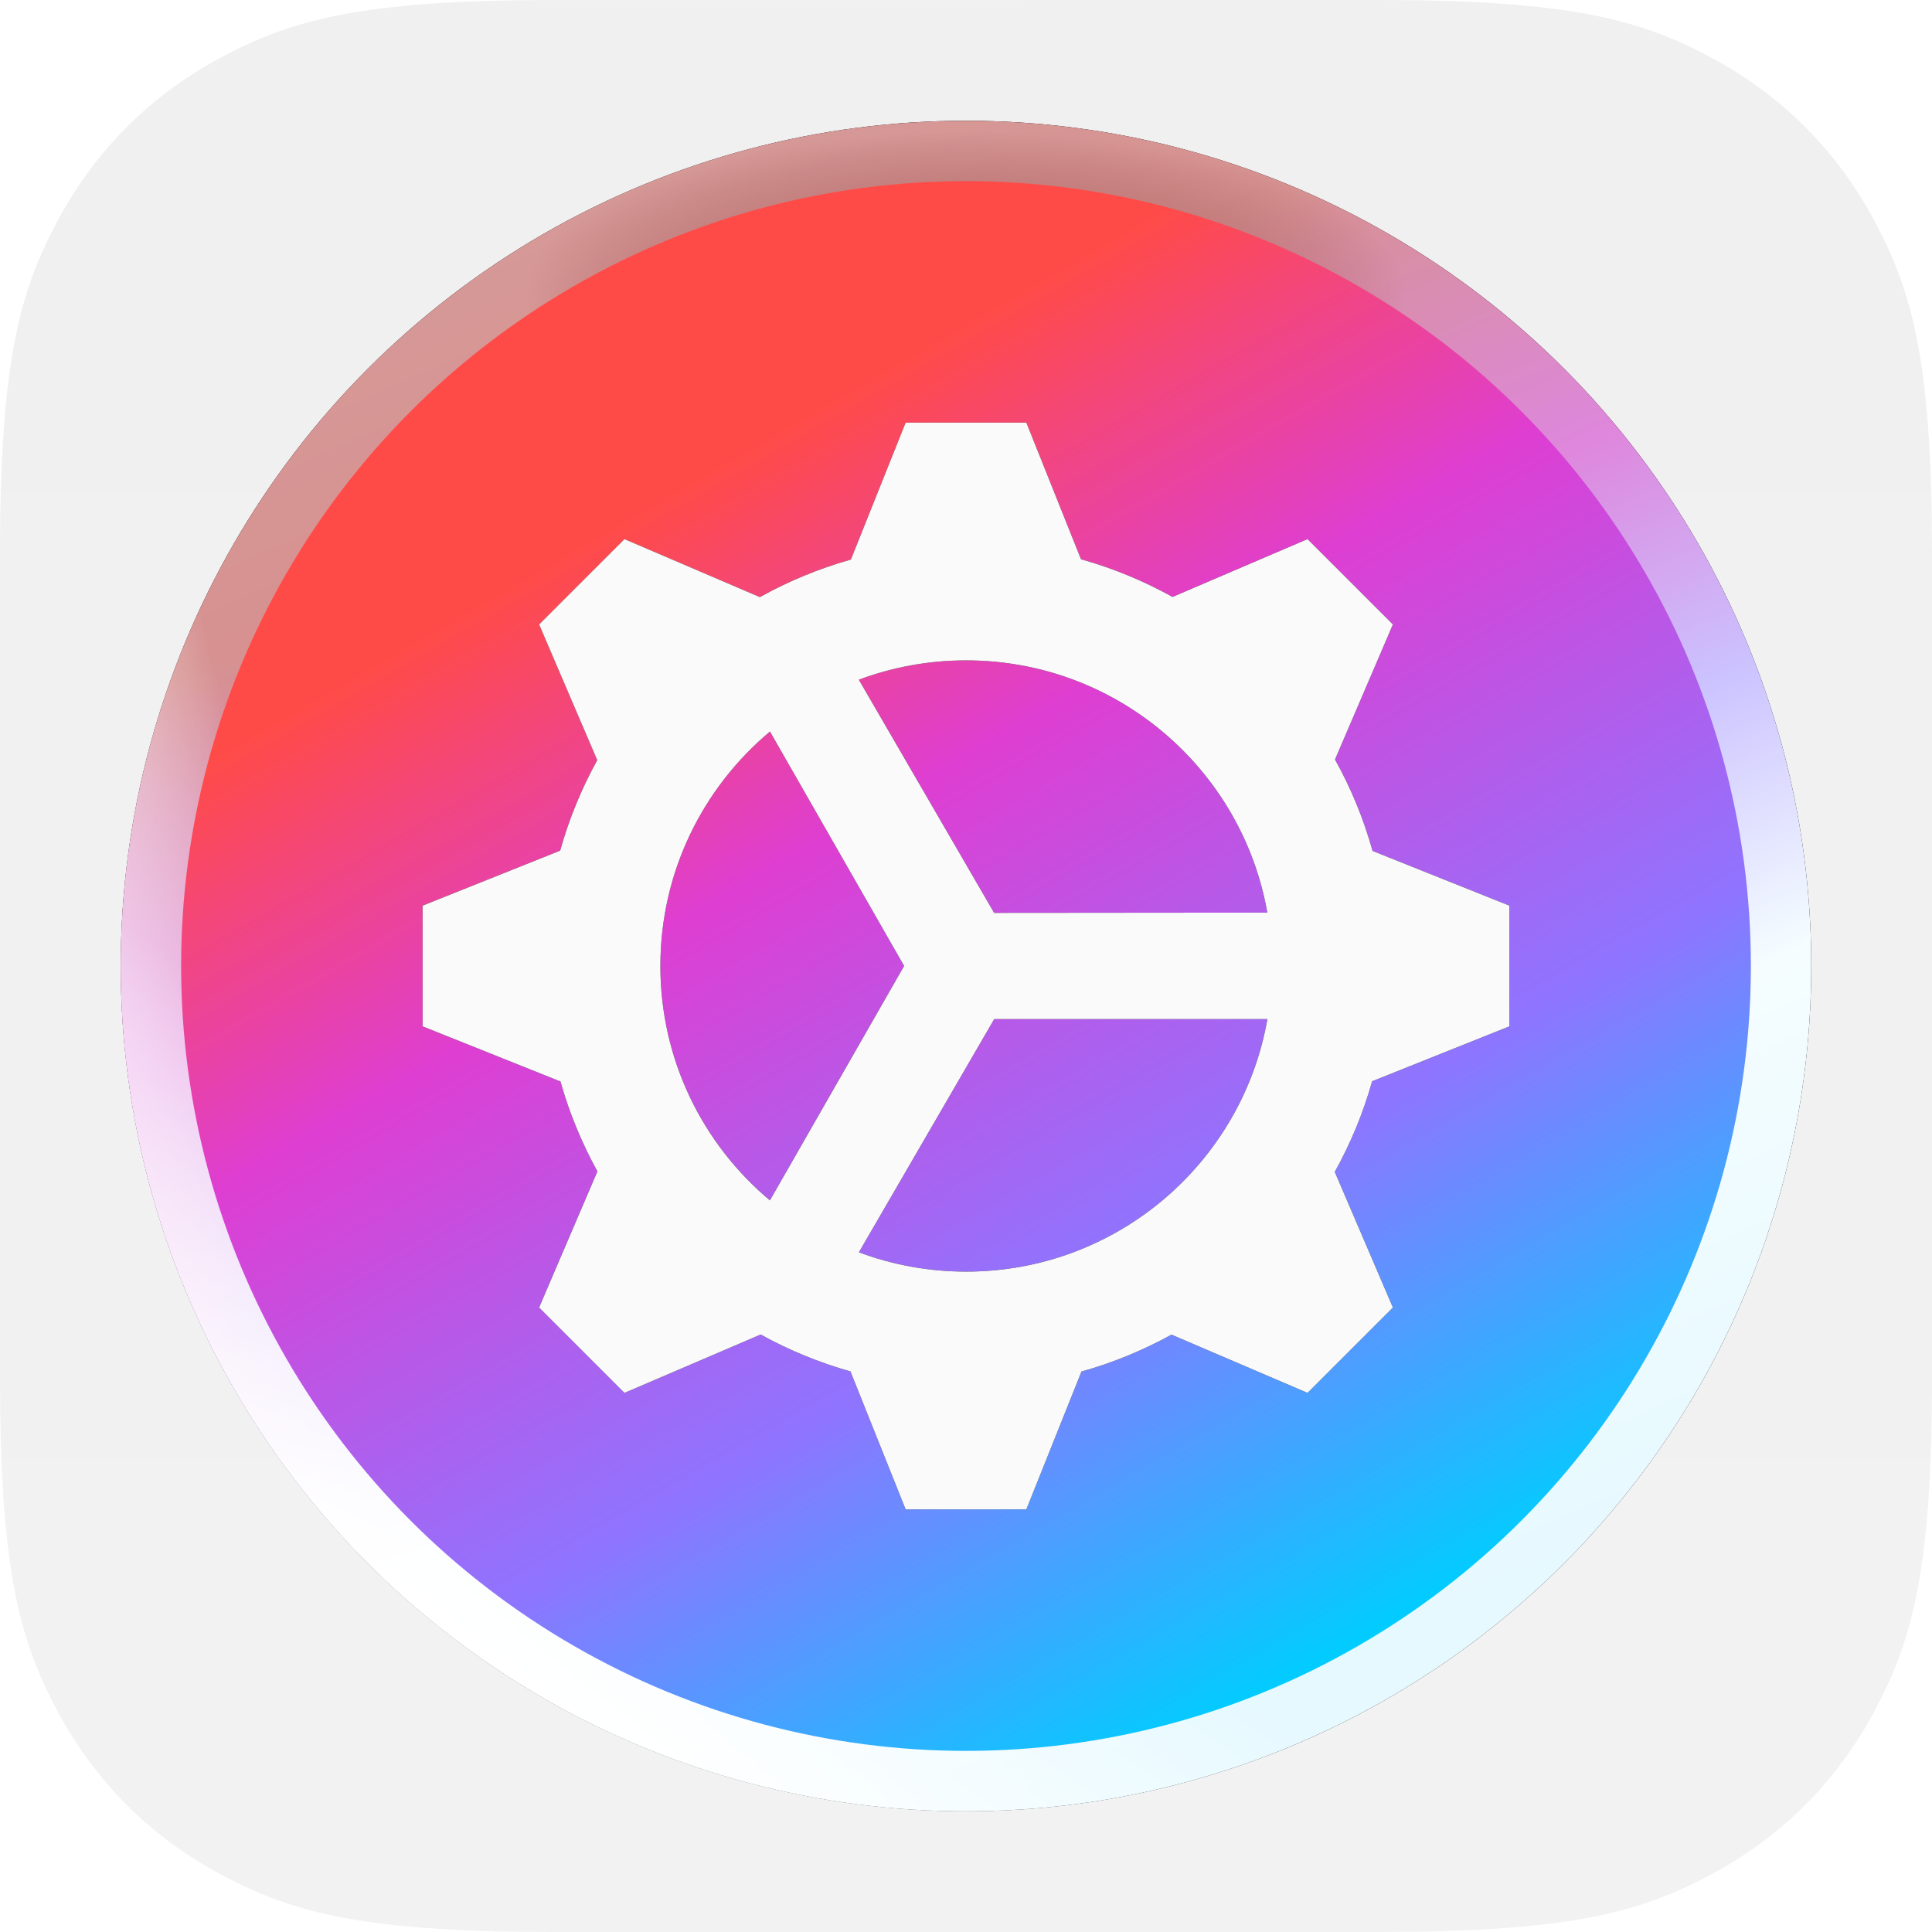 <svg xmlns="http://www.w3.org/2000/svg" xmlns:xlink="http://www.w3.org/1999/xlink" width="32" height="32" viewBox="0 0 32 32"><defs><linearGradient id="a" x1="50%" x2="50%" y1="100%" y2=".937%"><stop offset="0%" stop-color="#F2F2F2"/><stop offset="100%" stop-color="#F0F0F0"/></linearGradient><linearGradient id="d" x1="73.483%" x2="32.971%" y1="90.853%" y2="-1.505%"><stop offset="0%" stop-color="#E6F9FF"/><stop offset="27.808%" stop-color="#F5FDFF"/><stop offset="44.337%" stop-color="#CBC2FF"/><stop offset="59.8%" stop-color="#DE87DD"/><stop offset="80.4%" stop-color="#D69190"/><stop offset="100%" stop-color="#D69B99"/></linearGradient><linearGradient id="e" x1="12.814%" x2=".93%" y1="59.171%" y2="62.38%"><stop offset="0%" stop-color="#FFF" stop-opacity="0"/><stop offset="100%" stop-color="#F3CEF3" stop-opacity=".973"/></linearGradient><linearGradient id="f" x1="30.786%" x2="17.569%" y1="68.499%" y2="87.711%"><stop offset="0%" stop-color="#FFF" stop-opacity="0"/><stop offset="100%" stop-color="#FFF" stop-opacity=".973"/></linearGradient><linearGradient id="h" x1="78.868%" x2="21.132%" y1="100%" y2="0%"><stop offset="0%" stop-color="#00CDFF"/><stop offset="7%" stop-color="#00CDFF"/><stop offset="32.2%" stop-color="#8E75FF"/><stop offset="59.8%" stop-color="#DE3ED2"/><stop offset="80.4%" stop-color="#FF4B48"/><stop offset="100%" stop-color="#FF4B48"/></linearGradient><filter id="c" width="110.7%" height="110.7%" x="-5.4%" y="-5.4%" filterUnits="objectBoundingBox"><feOffset in="SourceAlpha" result="shadowOffsetOuter1"/><feGaussianBlur in="shadowOffsetOuter1" result="shadowBlurOuter1" stdDeviation=".5"/><feColorMatrix in="shadowBlurOuter1" values="0 0 0 0 1 0 0 0 0 1 0 0 0 0 1 0 0 0 1 0"/></filter><filter id="j" width="116.7%" height="116.7%" x="-8.3%" y="-8.3%" filterUnits="objectBoundingBox"><feOffset in="SourceAlpha" result="shadowOffsetOuter1"/><feGaussianBlur in="shadowOffsetOuter1" result="shadowBlurOuter1" stdDeviation=".5"/><feComposite in="shadowBlurOuter1" in2="SourceAlpha" operator="out" result="shadowBlurOuter1"/><feColorMatrix in="shadowBlurOuter1" values="0 0 0 0 0.03 0 0 0 0 0 0 0 0 0 0.212 0 0 0 0.35 0"/></filter><radialGradient id="g" cx="50%" cy="10.143%" r="9.548%" fx="50%" fy="10.143%" gradientTransform="matrix(0 -1 2.689 0 .227 .601)"><stop offset="0%" stop-color="#CE8987"/><stop offset="100%" stop-color="#863736" stop-opacity="0"/></radialGradient><circle id="b" cx="16" cy="16" r="14"/><path id="i" d="M22.734,14.094 L25,15 L25,17 L22.727,17.909 C22.58,18.432 22.372,18.935 22.108,19.41 L23.071,21.657 L21.657,23.071 L19.404,22.106 C18.932,22.366 18.432,22.572 17.913,22.717 L17,25 L15,25 L14.086,22.715 C13.568,22.569 13.07,22.364 12.599,22.104 L10.343,23.071 L8.929,21.657 L9.895,19.402 C9.635,18.931 9.429,18.431 9.283,17.913 L7,17 L7,15 L9.278,14.089 C9.424,13.567 9.63,13.065 9.892,12.591 L8.929,10.343 L10.343,8.929 L12.586,9.89 C13.062,9.625 13.568,9.416 14.093,9.268 L15,7 L17,7 L17.905,9.263 C18.433,9.411 18.942,9.621 19.421,9.887 L21.657,8.929 L23.071,10.343 L22.112,12.58 C22.378,13.058 22.587,13.566 22.734,14.094 L22.734,14.094 Z M20.992,16.88 C20.575,19.257 18.5,21.062 16.003,21.062 C15.378,21.062 14.779,20.949 14.226,20.742 L16.467,16.88 Z M12.753,12.117 L14.975,15.999 L12.752,19.882 C11.643,18.953 10.938,17.559 10.938,16 C10.938,14.441 11.643,13.046 12.753,12.117 Z M16.003,10.938 C18.499,10.938 20.573,12.741 20.991,15.116 L16.466,15.12 L14.225,11.258 C14.778,11.051 15.377,10.938 16.003,10.938 Z"/></defs><g fill="none" fill-rule="evenodd"><path fill="url(#a)" fill-rule="nonzero" d="M8.946,0.001 L22.84,0 C26.025,0 27.18,0.332 28.344,0.954 C29.509,1.577 30.423,2.491 31.046,3.656 L31.129,3.814 C31.698,4.929 32,6.12 32,9.16 L32,22.84 L31.998,23.262 C31.969,26.13 31.64,27.233 31.046,28.344 C30.423,29.509 29.509,30.423 28.344,31.046 L28.186,31.129 C27.071,31.698 25.88,32 22.84,32 L9.16,32 L8.738,31.998 C5.87,31.969 4.767,31.64 3.656,31.046 C2.491,30.423 1.577,29.509 0.954,28.344 L0.871,28.186 C0.302,27.071 0,25.88 0,22.84 L0,9.16 C0,5.975 0.332,4.82 0.954,3.656 C1.577,2.491 2.491,1.577 3.656,0.954 L3.814,0.871 C4.903,0.316 6.063,0.015 8.946,0.001 L8.946,0.001 Z"/><g fill-rule="nonzero"><use xlink:href="#b" fill="#000" filter="url(#c)"/><use xlink:href="#b" fill="url(#d)"/><use xlink:href="#b" fill="url(#e)"/><use xlink:href="#b" fill="url(#f)"/><use xlink:href="#b" fill="url(#g)"/></g><circle cx="16" cy="16" r="13" fill="url(#h)" fill-rule="nonzero"/><use xlink:href="#i" fill="#000" filter="url(#j)"/><use xlink:href="#i" fill="#FFF" fill-opacity=".98"/></g></svg>